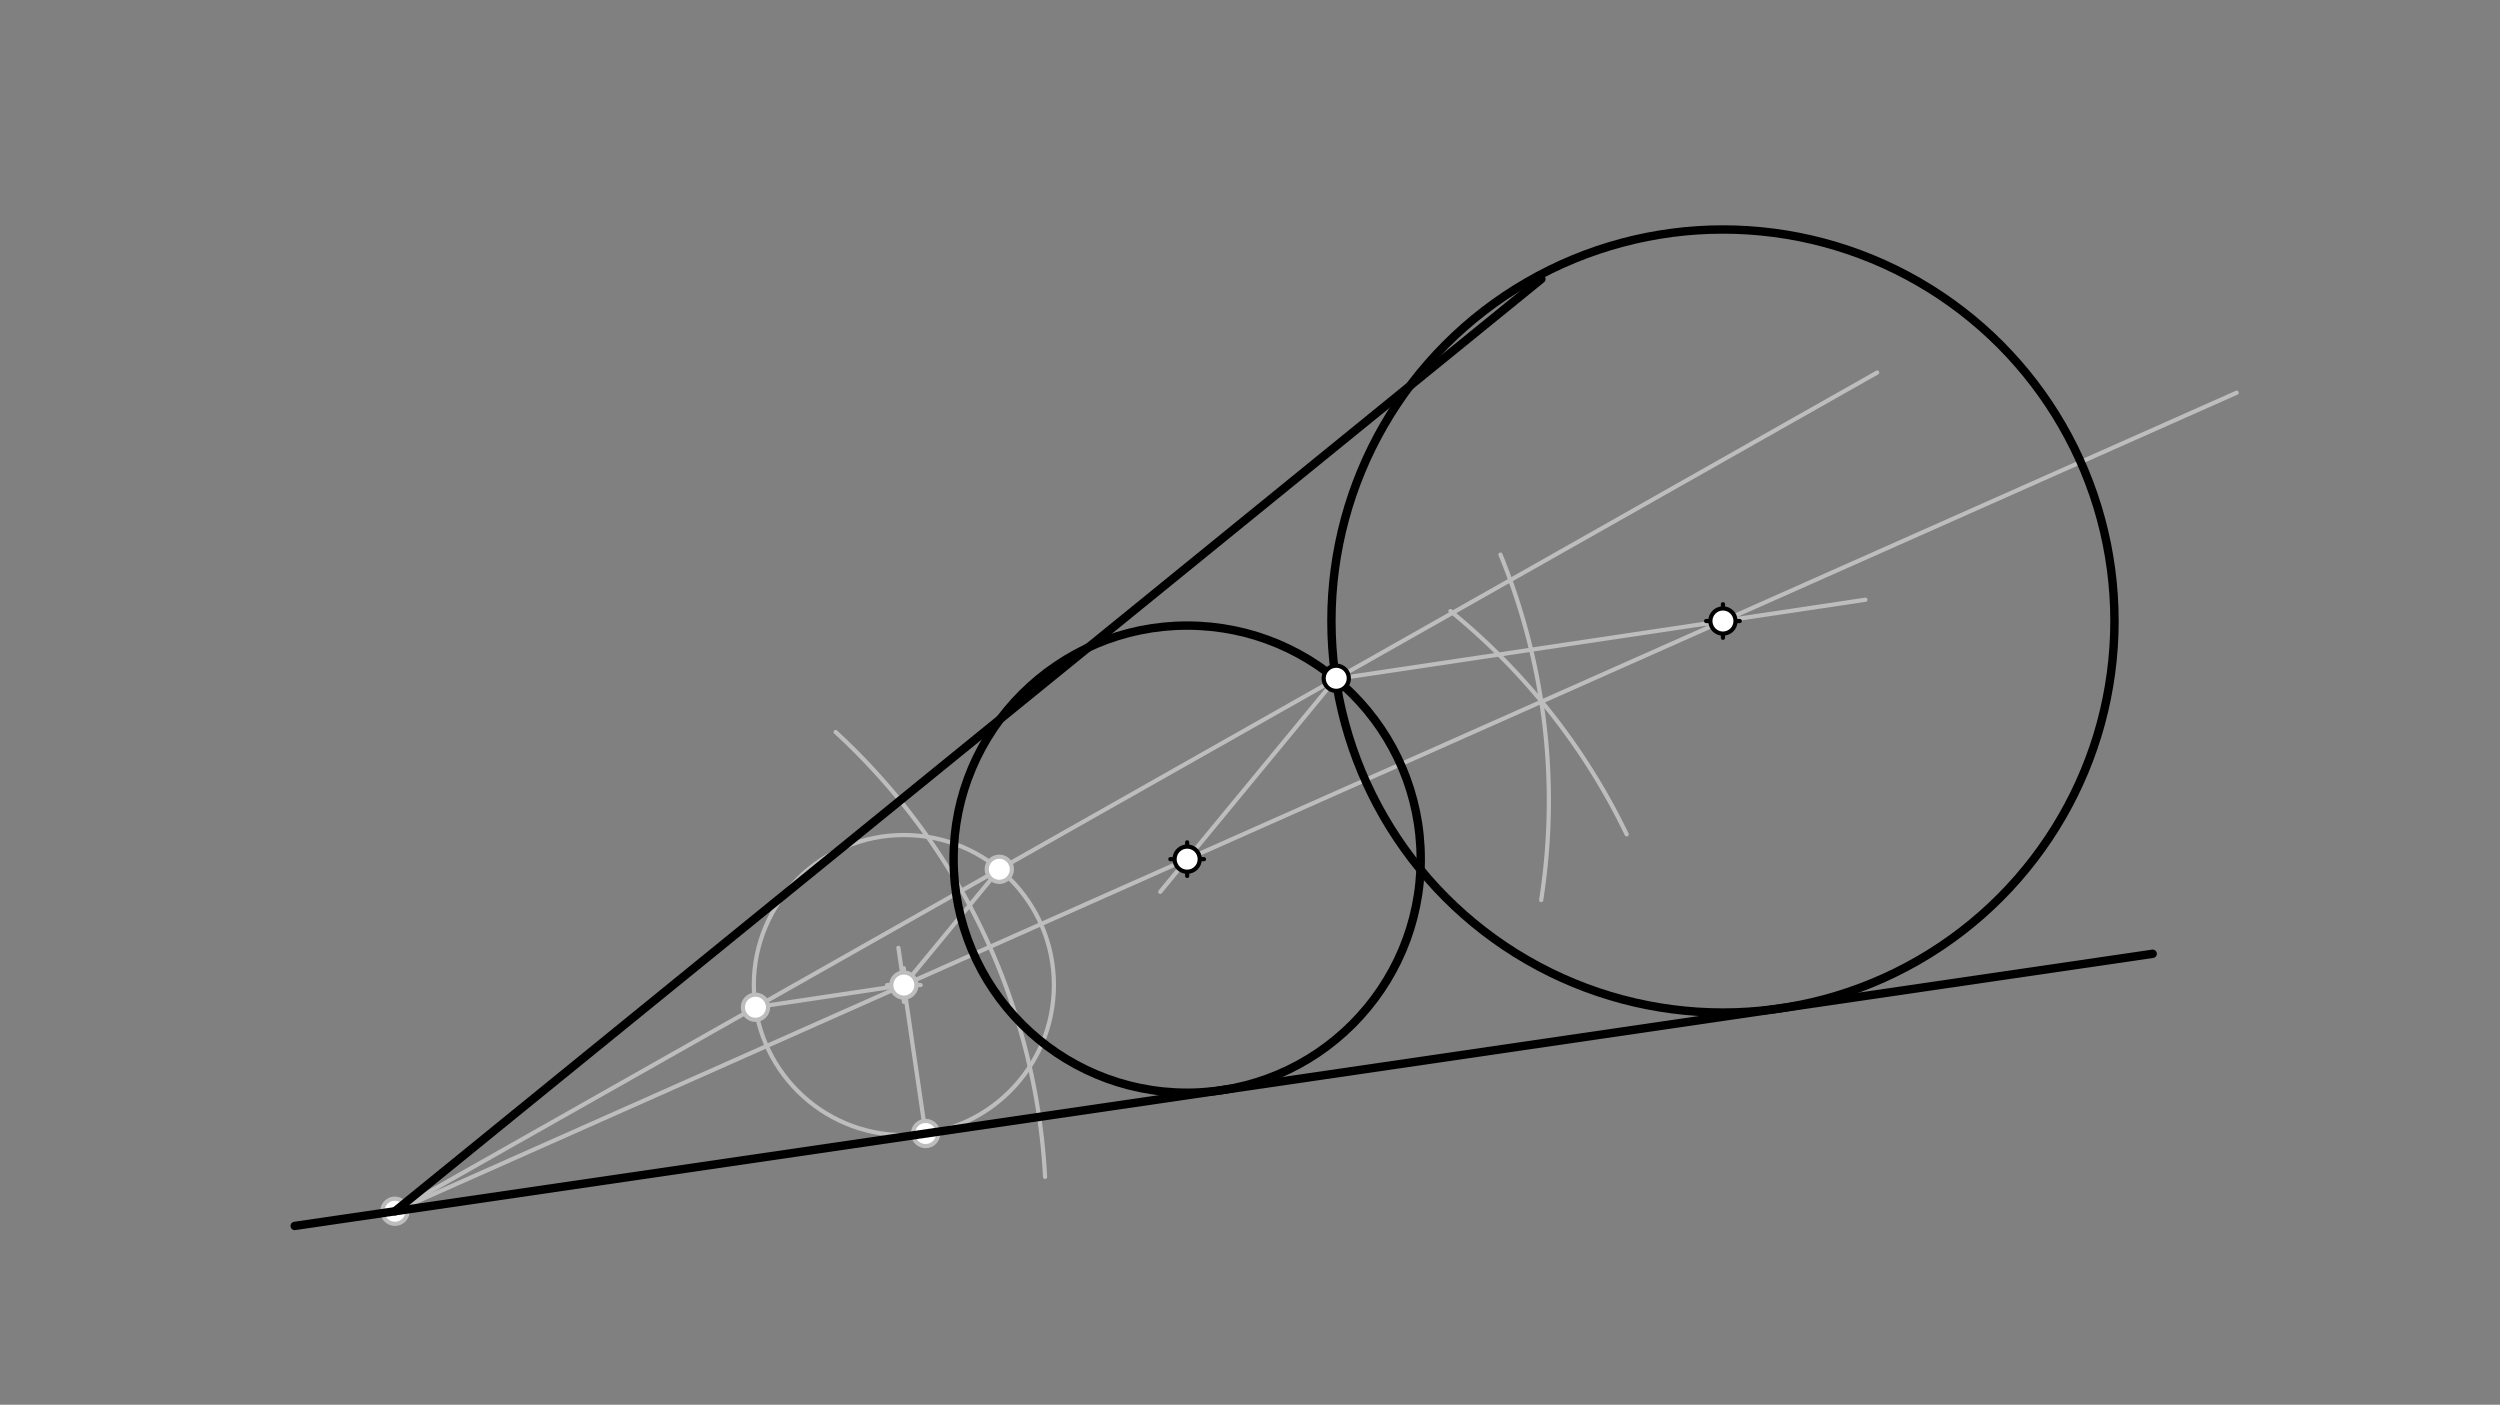 <svg xmlns="http://www.w3.org/2000/svg" class="svg--1it" height="100%" preserveAspectRatio="xMidYMid meet" viewBox="0 0 595.276 334.488" width="100%"><rect x="0" y="0" width="595.276" height="334.488" fill="#808080" stroke="none"/><defs><marker id="marker-arrow" markerHeight="16" markerUnits="userSpaceOnUse" markerWidth="24" orient="auto-start-reverse" refX="24" refY="4" viewBox="0 0 24 8"><path d="M 0 0 L 24 4 L 0 8 z" stroke="inherit"></path></marker></defs><g class="aux-layer--1FB"><g class="element--2qn"><path d="M 198.973 174.307 A 155.019 155.019 0 0 1 248.843 280.231" fill="none" stroke="#BDBDBD" stroke-dasharray="none" stroke-linecap="round" stroke-width="1"></path></g><g class="element--2qn"><path d="M 366.973 214.307 A 154.488 154.488 0 0 0 357.277 132.061" fill="none" stroke="#BDBDBD" stroke-dasharray="none" stroke-linecap="round" stroke-width="1"></path></g><g class="element--2qn"><path d="M 345.373 145.507 A 155.241 155.241 0 0 1 387.325 198.663" fill="none" stroke="#BDBDBD" stroke-dasharray="none" stroke-linecap="round" stroke-width="1"></path></g><g class="element--2qn"><line stroke="#BDBDBD" stroke-dasharray="none" stroke-linecap="round" stroke-width="1" x1="94.04" x2="532.573" y1="288.411" y2="93.507"></line></g><g class="element--2qn"><line stroke="#BDBDBD" stroke-dasharray="none" stroke-linecap="round" stroke-width="1" x1="94.04" x2="446.973" y1="288.411" y2="88.707"></line></g><g class="element--2qn"><line stroke="#BDBDBD" stroke-dasharray="none" stroke-linecap="round" stroke-width="1" x1="220.397" x2="213.92" y1="269.903" y2="225.681"></line></g><g class="element--2qn"><g class="center--1s5"><line x1="211.219" y1="234.553" x2="219.219" y2="234.553" stroke="#BDBDBD" stroke-width="1" stroke-linecap="round"></line><line x1="215.219" y1="230.553" x2="215.219" y2="238.553" stroke="#BDBDBD" stroke-width="1" stroke-linecap="round"></line><circle class="hit--230" cx="215.219" cy="234.553" r="4" stroke="none" fill="transparent"></circle></g><circle cx="215.219" cy="234.553" fill="none" r="35.727" stroke="#BDBDBD" stroke-dasharray="none" stroke-width="1"></circle></g><g class="element--2qn"><line stroke="#BDBDBD" stroke-dasharray="none" stroke-linecap="round" stroke-width="1" x1="215.219" x2="237.943" y1="234.553" y2="206.985"></line></g><g class="element--2qn"><line stroke="#BDBDBD" stroke-dasharray="none" stroke-linecap="round" stroke-width="1" x1="318.173" x2="276.262" y1="161.507" y2="212.353"></line></g><g class="element--2qn"><line stroke="#BDBDBD" stroke-dasharray="none" stroke-linecap="round" stroke-width="1" x1="179.885" x2="215.219" y1="239.836" y2="234.553"></line></g><g class="element--2qn"><line stroke="#BDBDBD" stroke-dasharray="none" stroke-linecap="round" stroke-width="1" x1="318.049" x2="444.176" y1="161.657" y2="142.8"></line></g><g class="element--2qn"><circle cx="94.04" cy="288.411" r="3" stroke="#BDBDBD" stroke-width="1" fill="#ffffff"></circle>}</g><g class="element--2qn"><circle cx="220.397" cy="269.903" r="3" stroke="#BDBDBD" stroke-width="1" fill="#ffffff"></circle>}</g><g class="element--2qn"><circle cx="215.219" cy="234.553" r="3" stroke="#BDBDBD" stroke-width="1" fill="#ffffff"></circle>}</g><g class="element--2qn"><circle cx="237.943" cy="206.985" r="3" stroke="#BDBDBD" stroke-width="1" fill="#ffffff"></circle>}</g><g class="element--2qn"><circle cx="179.885" cy="239.836" r="3" stroke="#BDBDBD" stroke-width="1" fill="#ffffff"></circle>}</g></g><g class="main-layer--3Vd"><g class="element--2qn"><line stroke="#000000" stroke-dasharray="none" stroke-linecap="round" stroke-width="2" x1="70.173" x2="512.573" y1="291.907" y2="227.107"></line></g><g class="element--2qn"><line stroke="#000000" stroke-dasharray="none" stroke-linecap="round" stroke-width="2" x1="94.04" x2="367.018" y1="288.411" y2="66.437"></line></g><g class="element--2qn"><g class="center--1s5"><line x1="278.676" y1="204.572" x2="286.676" y2="204.572" stroke="#000000" stroke-width="1" stroke-linecap="round"></line><line x1="282.676" y1="200.572" x2="282.676" y2="208.572" stroke="#000000" stroke-width="1" stroke-linecap="round"></line><circle class="hit--230" cx="282.676" cy="204.572" r="4" stroke="none" fill="transparent"></circle></g><circle cx="282.676" cy="204.572" fill="none" r="55.615" stroke="#000000" stroke-dasharray="none" stroke-width="2"></circle></g><g class="element--2qn"><g class="center--1s5"><line x1="406.252" y1="147.872" x2="414.252" y2="147.872" stroke="#000000" stroke-width="1" stroke-linecap="round"></line><line x1="410.252" y1="143.872" x2="410.252" y2="151.872" stroke="#000000" stroke-width="1" stroke-linecap="round"></line><circle class="hit--230" cx="410.252" cy="147.872" r="4" stroke="none" fill="transparent"></circle></g><circle cx="410.252" cy="147.872" fill="none" r="93.227" stroke="#000000" stroke-dasharray="none" stroke-width="2"></circle></g><g class="element--2qn"><circle cx="318.173" cy="161.507" r="3" stroke="#000000" stroke-width="1" fill="#ffffff"></circle>}</g><g class="element--2qn"><circle cx="282.676" cy="204.572" r="3" stroke="#000000" stroke-width="1" fill="#ffffff"></circle>}</g><g class="element--2qn"><circle cx="410.252" cy="147.872" r="3" stroke="#000000" stroke-width="1" fill="#ffffff"></circle>}</g></g><g class="snaps-layer--2PT"></g><g class="temp-layer--rAP"></g></svg>